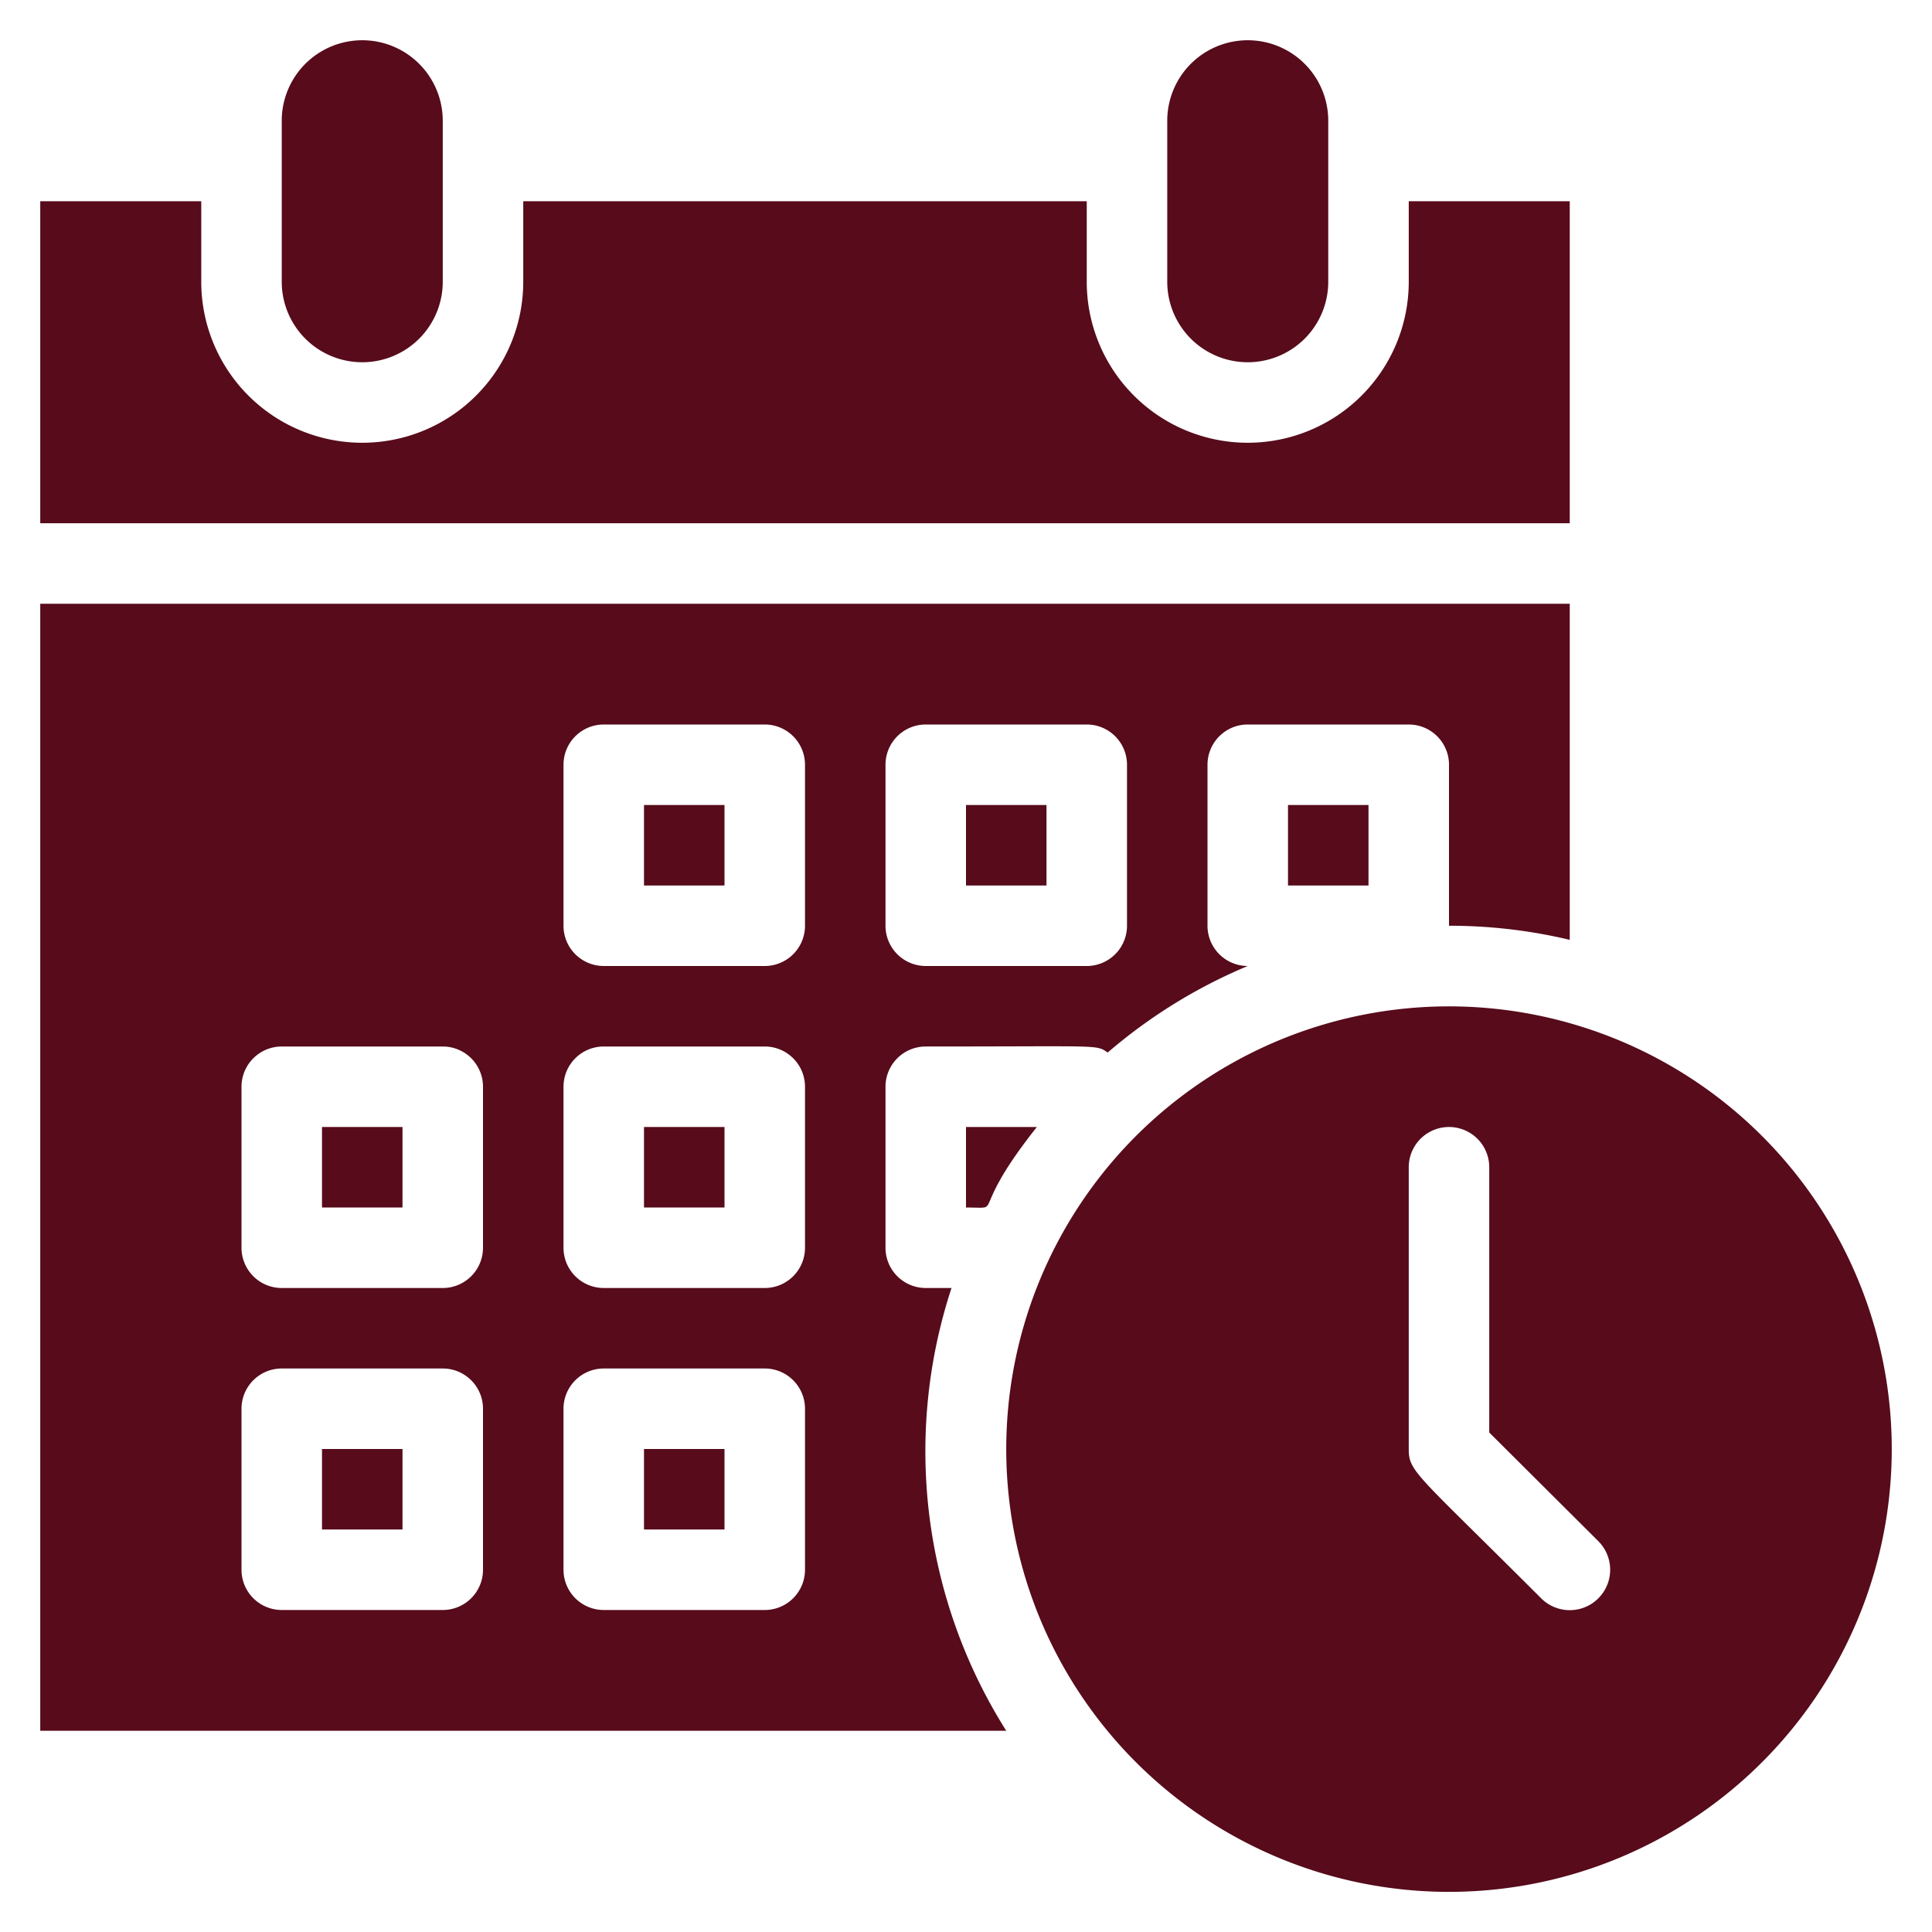 <?xml version="1.0" encoding="UTF-8"?> <svg xmlns="http://www.w3.org/2000/svg" height="100px" width="100px" fill="#570b1b" viewBox="0 0 48 48" x="0px" y="0px"><title>Schedule</title><g><path d="M25.76,28H24v2C25,30,24,30.22,25.76,28Z"></path><rect x="32" y="20" width="2" height="2"></rect><rect x="24" y="20" width="2" height="2"></rect><rect x="8" y="36" width="2" height="2"></rect><path d="M23.64,32H23a1,1,0,0,1-1-1V27a1,1,0,0,1,1-1c4.42,0,4.22-.05,4.52.15A13.06,13.06,0,0,1,31,24a1,1,0,0,1-1-1V19a1,1,0,0,1,1-1h4a1,1,0,0,1,1,1v4a12.9,12.9,0,0,1,3,.35V15H1V43H25A13,13,0,0,1,23.64,32ZM22,19a1,1,0,0,1,1-1h4a1,1,0,0,1,1,1v4a1,1,0,0,1-1,1H23a1,1,0,0,1-1-1ZM12,39a1,1,0,0,1-1,1H7a1,1,0,0,1-1-1V35a1,1,0,0,1,1-1h4a1,1,0,0,1,1,1Zm0-8a1,1,0,0,1-1,1H7a1,1,0,0,1-1-1V27a1,1,0,0,1,1-1h4a1,1,0,0,1,1,1Zm8,8a1,1,0,0,1-1,1H15a1,1,0,0,1-1-1V35a1,1,0,0,1,1-1h4a1,1,0,0,1,1,1Zm0-8a1,1,0,0,1-1,1H15a1,1,0,0,1-1-1V27a1,1,0,0,1,1-1h4a1,1,0,0,1,1,1Zm0-8a1,1,0,0,1-1,1H15a1,1,0,0,1-1-1V19a1,1,0,0,1,1-1h4a1,1,0,0,1,1,1Z"></path><rect x="16" y="36" width="2" height="2"></rect><rect x="8" y="28" width="2" height="2"></rect><rect x="16" y="28" width="2" height="2"></rect><rect x="16" y="20" width="2" height="2"></rect><path d="M9,9a2,2,0,0,0,2-2V3A2,2,0,0,0,7,3V7A2,2,0,0,0,9,9Z"></path><path d="M39,5H35V7a4,4,0,0,1-8,0V5H13V7A4,4,0,0,1,5,7V5H1v8H39Z"></path><path d="M31,9a2,2,0,0,0,2-2V3a2,2,0,0,0-4,0V7A2,2,0,0,0,31,9Z"></path><path d="M39,25.42A11,11,0,1,0,47,36,11,11,0,0,0,39,25.42Zm-.71,14.29C35.18,36.6,35,36.57,35,36V29a1,1,0,0,1,2,0v6.59l2.71,2.7A1,1,0,0,1,38.29,39.71Z"></path></g></svg> 